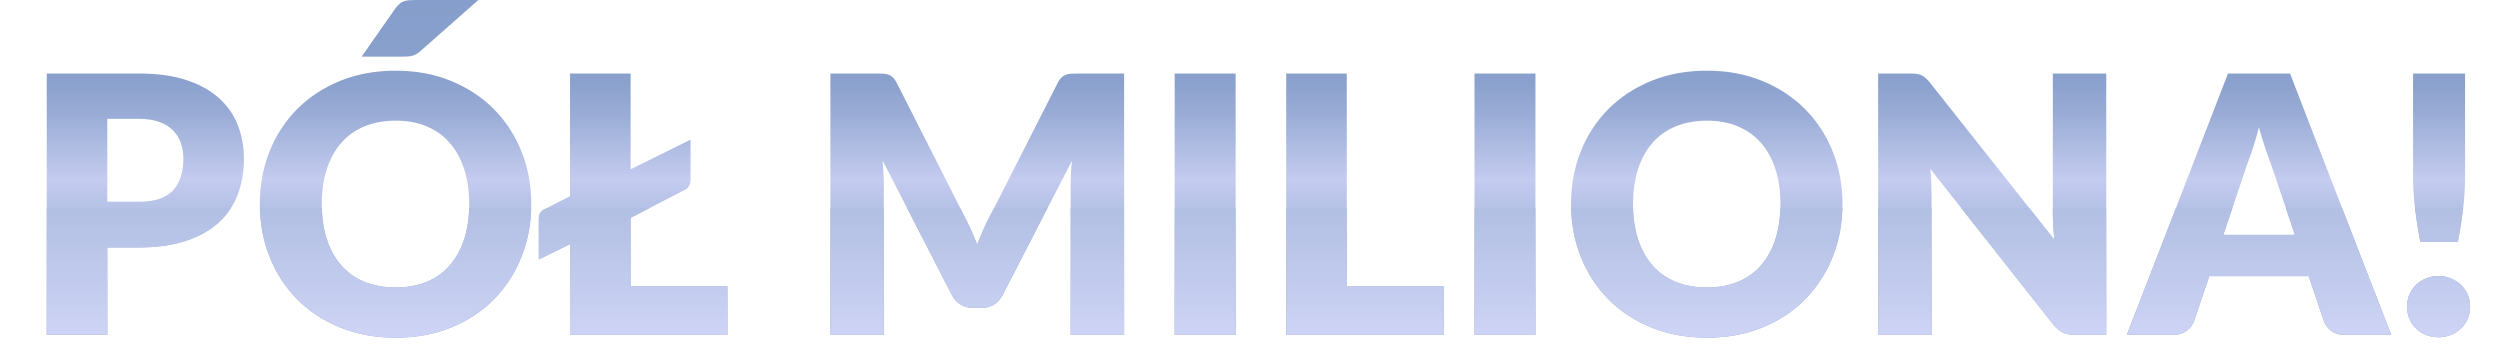 <?xml version="1.0" encoding="UTF-8"?>
<svg id="Warstwa_2" data-name="Warstwa 2" xmlns="http://www.w3.org/2000/svg" xmlns:xlink="http://www.w3.org/1999/xlink" viewBox="0 0 661.16 94.64">
  <defs>
    <style>
      .cls-1 {
        fill: none;
      }

      .cls-2 {
        fill: url(#Gradient_bez_nazwy_2418);
      }

      .cls-3 {
        fill: url(#Gradient_bez_nazwy_2522);
      }

      .cls-4 {
        clip-path: url(#clippath);
      }
    </style>
    <linearGradient id="Gradient_bez_nazwy_2522" data-name="Gradient bez nazwy 2522" x1="332.81" y1="89.3" x2="332.81" y2="0" gradientUnits="userSpaceOnUse">
      <stop offset="0" stop-color="#869ecb"/>
      <stop offset=".11" stop-color="#8ea4d0"/>
      <stop offset=".29" stop-color="#a6b5dd"/>
      <stop offset=".47" stop-color="#c4ccef"/>
      <stop offset=".49" stop-color="#bfc8ec"/>
      <stop offset=".67" stop-color="#98abd5"/>
      <stop offset=".76" stop-color="#8aa1cd"/>
      <stop offset="1" stop-color="#869ecb"/>
    </linearGradient>
    <clipPath id="clippath">
      <rect class="cls-1" y="55.02" width="661.16" height="39.62"/>
    </clipPath>
    <linearGradient id="Gradient_bez_nazwy_2418" data-name="Gradient bez nazwy 2418" x1="332.8" y1="0" x2="332.8" y2="89.3" gradientUnits="userSpaceOnUse">
      <stop offset="0" stop-color="#839ec5"/>
      <stop offset="1" stop-color="#ced4f5"/>
    </linearGradient>
  </defs>
  <g id="OBJECTS">
    <path class="cls-3" d="M36.73,19.44c4.87,0,9.05.58,12.54,1.73s6.37,2.74,8.63,4.77,3.93,4.41,5,7.16,1.61,5.72,1.61,8.92c0,3.45-.55,6.61-1.66,9.48-1.11,2.88-2.8,5.34-5.07,7.4-2.28,2.06-5.16,3.66-8.65,4.81-3.49,1.15-7.63,1.73-12.4,1.73h-8.35v23.09H12.36V19.44h24.38ZM36.73,53.35c4.17,0,7.18-1,9.01-2.99,1.83-1.99,2.75-4.77,2.75-8.35,0-1.58-.24-3.02-.71-4.32-.47-1.3-1.19-2.41-2.16-3.34-.96-.93-2.18-1.65-3.65-2.16-1.47-.5-3.22-.76-5.24-.76h-8.35v21.91h8.35ZM140.5,53.97c0,5-.86,9.64-2.58,13.94-1.72,4.3-4.15,8.04-7.28,11.22-3.13,3.18-6.9,5.67-11.31,7.47-4.41,1.8-9.3,2.7-14.68,2.7s-10.28-.9-14.7-2.7c-4.43-1.8-8.21-4.29-11.36-7.47s-5.58-6.92-7.3-11.22c-1.72-4.3-2.58-8.94-2.58-13.94s.86-9.65,2.58-13.94c1.72-4.3,4.16-8.03,7.3-11.19,3.15-3.16,6.93-5.64,11.36-7.45,4.43-1.8,9.33-2.7,14.7-2.7s10.27.91,14.68,2.73c4.41,1.82,8.18,4.31,11.31,7.47,3.13,3.16,5.56,6.89,7.28,11.19,1.72,4.3,2.58,8.93,2.58,13.9ZM124.09,53.97c0-3.41-.44-6.49-1.33-9.23-.89-2.74-2.16-5.05-3.82-6.95-1.66-1.9-3.69-3.35-6.09-4.36-2.4-1.01-5.14-1.52-8.2-1.52s-5.86.51-8.28,1.52c-2.42,1.01-4.46,2.46-6.12,4.36-1.66,1.9-2.93,4.21-3.82,6.95-.88,2.74-1.33,5.81-1.33,9.23s.44,6.54,1.33,9.27c.88,2.74,2.16,5.05,3.82,6.95,1.66,1.9,3.7,3.34,6.12,4.34,2.42,1,5.18,1.49,8.28,1.49s5.8-.5,8.2-1.49c2.4-.99,4.44-2.44,6.09-4.34,1.66-1.9,2.93-4.21,3.82-6.95.88-2.73,1.33-5.82,1.33-9.27ZM126.51,0l-15.32,13.51c-.38.35-.74.62-1.09.81-.35.19-.71.33-1.09.43s-.78.16-1.21.19c-.43.03-.91.05-1.45.05h-10.72l8.96-12.81c.38-.5.75-.91,1.11-1.21.36-.3.76-.52,1.19-.66s.92-.23,1.47-.26c.55-.03,1.19-.05,1.92-.05h16.22ZM192.38,75.74v12.8h-41.64v-23.95l-8.25,4.03v-10.81c0-1.24.57-2.09,1.71-2.56l6.55-3.37V19.44h16.03v25.33l15.84-7.83v10.53c0,1.49-.63,2.47-1.9,2.94l-13.94,7.21v18.12h25.61ZM297.29,19.44v69.1h-14.13v-39.74c0-.92.02-1.91.07-2.99.05-1.07.13-2.17.26-3.27l-18.35,35.52c-.57,1.11-1.34,1.95-2.3,2.52-.96.57-2.06.85-3.3.85h-2.18c-1.23,0-2.33-.28-3.3-.85-.96-.57-1.73-1.41-2.3-2.52l-18.35-35.61c.09,1.14.17,2.25.24,3.34.06,1.09.09,2.09.09,3.01v39.74h-14.13V19.44h12.23c.7,0,1.3.02,1.83.05s.99.13,1.4.28.78.4,1.11.73c.33.33.66.8.97,1.4l17.78,35.05c.63,1.2,1.24,2.45,1.83,3.75.58,1.3,1.15,2.62,1.68,3.98.54-1.39,1.1-2.75,1.68-4.08.58-1.33,1.21-2.59,1.87-3.79l17.74-34.9c.32-.6.64-1.07.97-1.4.33-.33.7-.58,1.11-.73s.88-.25,1.4-.28,1.13-.05,1.83-.05h12.24ZM326.78,88.54h-16.12V19.44h16.12v69.1ZM381.79,75.74v12.8h-41.64V19.44h16.03v56.3h25.61ZM406.07,88.54h-16.12V19.44h16.12v69.1ZM487.27,53.97c0,5-.86,9.64-2.58,13.94-1.72,4.3-4.15,8.04-7.28,11.22-3.13,3.18-6.9,5.67-11.31,7.47-4.41,1.8-9.3,2.7-14.68,2.7s-10.28-.9-14.7-2.7c-4.43-1.8-8.21-4.29-11.36-7.47-3.15-3.18-5.58-6.92-7.3-11.22-1.72-4.3-2.58-8.94-2.58-13.94s.86-9.65,2.58-13.94c1.72-4.3,4.16-8.03,7.3-11.19,3.15-3.16,6.93-5.64,11.36-7.45,4.43-1.8,9.33-2.7,14.7-2.7s10.27.91,14.68,2.73c4.41,1.82,8.18,4.31,11.31,7.47,3.13,3.16,5.56,6.89,7.28,11.19,1.72,4.3,2.58,8.93,2.58,13.9ZM470.86,53.97c0-3.41-.44-6.49-1.33-9.23-.89-2.74-2.16-5.05-3.82-6.95-1.66-1.9-3.69-3.35-6.09-4.36-2.4-1.01-5.14-1.52-8.2-1.52s-5.86.51-8.28,1.52-4.46,2.46-6.12,4.36c-1.66,1.9-2.93,4.21-3.82,6.95-.88,2.74-1.33,5.81-1.33,9.23s.44,6.54,1.33,9.27c.88,2.74,2.16,5.05,3.82,6.95,1.66,1.9,3.7,3.34,6.12,4.34,2.42,1,5.18,1.49,8.28,1.49s5.8-.5,8.2-1.49c2.4-.99,4.44-2.44,6.09-4.34,1.66-1.9,2.93-4.21,3.82-6.95.88-2.73,1.33-5.82,1.33-9.27ZM557.03,19.44v69.1h-8.35c-1.23,0-2.27-.2-3.11-.59-.84-.4-1.67-1.08-2.49-2.06l-32.58-41.21c.13,1.23.21,2.43.26,3.58.05,1.15.07,2.24.07,3.25v37.04h-14.13V19.44h8.44c.69,0,1.28.03,1.75.1.48.06.9.18,1.28.36.38.18.74.42,1.09.73.35.32.74.74,1.19,1.28l32.87,41.5c-.16-1.33-.27-2.62-.33-3.87-.06-1.25-.09-2.42-.09-3.53V19.44h14.13ZM632.38,88.54h-12.43c-1.39,0-2.51-.32-3.37-.97-.85-.65-1.5-1.48-1.95-2.49l-4.08-12.05h-26.27l-4.08,12.05c-.35.89-.97,1.68-1.87,2.39-.9.71-2.01,1.07-3.34,1.07h-12.52l26.75-69.1h16.41l26.75,69.1ZM606.92,62.12l-6.4-18.92c-.47-1.2-.98-2.62-1.52-4.25-.54-1.63-1.08-3.39-1.61-5.29-.47,1.93-.98,3.72-1.52,5.36-.54,1.65-1.04,3.07-1.52,4.27l-6.35,18.82h18.92ZM636.56,81.09c0-1.14.21-2.2.64-3.18.43-.98,1.01-1.83,1.75-2.56s1.62-1.3,2.63-1.73c1.01-.43,2.12-.64,3.32-.64s2.26.21,3.27.64c1.01.43,1.9,1,2.66,1.73.76.73,1.35,1.58,1.78,2.56.43.98.64,2.04.64,3.18s-.21,2.21-.64,3.2c-.43,1-1.02,1.86-1.78,2.58-.76.73-1.64,1.3-2.66,1.71-1.01.41-2.1.62-3.27.62s-2.31-.21-3.32-.62c-1.01-.41-1.89-.98-2.63-1.71-.74-.73-1.33-1.59-1.75-2.58-.43-.99-.64-2.06-.64-3.2ZM651.92,19.44v27.13c0,2.91-.17,5.8-.52,8.66-.35,2.86-.81,5.78-1.37,8.75h-9.96c-.57-2.97-1.03-5.89-1.38-8.75-.35-2.86-.52-5.75-.52-8.66v-27.13h13.75Z"/>
    <g class="cls-4">
      <path class="cls-2" d="M36.73,19.44c4.87,0,9.05.58,12.54,1.73,3.49,1.15,6.37,2.74,8.63,4.77s3.93,4.41,5,7.16c1.07,2.75,1.61,5.72,1.61,8.92,0,3.45-.55,6.61-1.66,9.48s-2.8,5.34-5.07,7.4c-2.28,2.06-5.16,3.66-8.65,4.81-3.49,1.15-7.63,1.73-12.4,1.73h-8.35v23.09H12.36V19.44h24.38ZM36.73,53.35c4.17,0,7.18-1,9.01-2.99,1.83-1.99,2.75-4.77,2.75-8.35,0-1.58-.24-3.02-.71-4.32-.47-1.3-1.19-2.41-2.16-3.34-.96-.93-2.18-1.65-3.65-2.16-1.47-.5-3.22-.76-5.24-.76h-8.35v21.91h8.35ZM140.5,53.97c0,5-.86,9.64-2.58,13.94-1.72,4.3-4.15,8.04-7.28,11.22-3.13,3.18-6.9,5.67-11.31,7.47-4.41,1.8-9.3,2.7-14.68,2.7s-10.28-.9-14.7-2.7c-4.43-1.8-8.21-4.29-11.36-7.47-3.15-3.18-5.58-6.92-7.3-11.22-1.72-4.3-2.58-8.94-2.58-13.94s.86-9.65,2.58-13.94c1.72-4.3,4.16-8.03,7.3-11.19,3.15-3.16,6.93-5.64,11.36-7.45,4.43-1.8,9.33-2.7,14.7-2.7s10.27.91,14.68,2.73c4.41,1.82,8.18,4.31,11.31,7.47,3.13,3.16,5.56,6.89,7.28,11.19,1.72,4.3,2.58,8.93,2.58,13.9ZM124.09,53.97c0-3.41-.44-6.49-1.33-9.23-.89-2.74-2.16-5.05-3.82-6.95-1.66-1.9-3.69-3.35-6.09-4.36-2.4-1.01-5.14-1.52-8.2-1.52s-5.86.51-8.28,1.52c-2.42,1.01-4.46,2.46-6.12,4.36-1.66,1.9-2.93,4.21-3.82,6.95s-1.33,5.81-1.33,9.23.44,6.54,1.33,9.27c.88,2.74,2.16,5.05,3.82,6.95,1.66,1.9,3.7,3.34,6.12,4.34,2.42,1,5.18,1.49,8.28,1.49s5.8-.5,8.2-1.49c2.4-.99,4.44-2.44,6.09-4.34,1.66-1.9,2.93-4.21,3.82-6.95.88-2.73,1.33-5.82,1.33-9.27ZM126.51,0l-15.32,13.51c-.38.35-.74.62-1.09.81-.35.19-.71.33-1.09.43s-.78.16-1.21.19c-.43.03-.91.05-1.45.05h-10.72l8.96-12.81c.38-.5.75-.91,1.11-1.21.36-.3.76-.52,1.19-.66s.92-.23,1.47-.26c.55-.03,1.19-.05,1.92-.05h16.22ZM192.38,75.74v12.8h-41.64v-23.95l-8.25,4.03v-10.81c0-1.24.57-2.09,1.71-2.56l6.55-3.37V19.44h16.03v25.33l15.84-7.83v10.53c0,1.49-.63,2.47-1.9,2.94l-13.94,7.21v18.12h25.61ZM297.28,19.44v69.1h-14.13v-39.74c0-.92.02-1.91.07-2.99.05-1.07.13-2.17.26-3.27l-18.35,35.52c-.57,1.11-1.34,1.95-2.3,2.52-.96.57-2.06.85-3.3.85h-2.18c-1.23,0-2.33-.28-3.3-.85-.96-.57-1.73-1.41-2.3-2.52l-18.35-35.61c.09,1.14.17,2.25.24,3.34.06,1.09.09,2.09.09,3.01v39.74h-14.13V19.44h12.23c.7,0,1.3.02,1.83.05s.99.13,1.4.28.78.4,1.11.73c.33.33.66.8.97,1.4l17.78,35.05c.63,1.2,1.24,2.45,1.83,3.75.58,1.3,1.15,2.62,1.68,3.98.54-1.39,1.1-2.75,1.68-4.08.58-1.33,1.21-2.59,1.87-3.79l17.74-34.9c.32-.6.64-1.07.97-1.4.33-.33.7-.58,1.11-.73s.88-.25,1.4-.28,1.13-.05,1.83-.05h12.24ZM326.78,88.54h-16.12V19.44h16.12v69.1ZM381.79,75.74v12.8h-41.64V19.44h16.03v56.3h25.61ZM406.07,88.54h-16.12V19.44h16.12v69.1ZM487.26,53.97c0,5-.86,9.64-2.58,13.94-1.72,4.3-4.15,8.04-7.28,11.22-3.13,3.18-6.9,5.67-11.31,7.47-4.41,1.8-9.3,2.7-14.68,2.7s-10.28-.9-14.7-2.7c-4.43-1.8-8.21-4.29-11.36-7.47s-5.58-6.92-7.3-11.22c-1.72-4.3-2.58-8.94-2.58-13.94s.86-9.65,2.58-13.94c1.72-4.3,4.16-8.03,7.3-11.19,3.15-3.16,6.93-5.64,11.36-7.45,4.43-1.8,9.33-2.7,14.7-2.7s10.27.91,14.68,2.73c4.41,1.82,8.18,4.31,11.31,7.47,3.13,3.16,5.56,6.89,7.28,11.19,1.72,4.3,2.58,8.93,2.58,13.9ZM470.85,53.97c0-3.41-.44-6.49-1.33-9.23-.89-2.74-2.16-5.05-3.82-6.95-1.66-1.9-3.69-3.35-6.09-4.36-2.4-1.01-5.14-1.52-8.2-1.52s-5.86.51-8.28,1.52c-2.42,1.01-4.46,2.46-6.12,4.36-1.66,1.9-2.93,4.21-3.82,6.95-.88,2.74-1.33,5.81-1.33,9.23s.44,6.54,1.33,9.27c.88,2.74,2.16,5.05,3.82,6.95,1.66,1.9,3.7,3.34,6.12,4.34,2.42,1,5.18,1.49,8.28,1.49s5.8-.5,8.2-1.49c2.4-.99,4.44-2.44,6.09-4.34,1.66-1.9,2.93-4.21,3.82-6.95.88-2.73,1.33-5.82,1.33-9.27ZM557.02,19.44v69.1h-8.35c-1.23,0-2.27-.2-3.11-.59-.84-.4-1.67-1.08-2.49-2.06l-32.58-41.21c.13,1.23.21,2.43.26,3.58.05,1.15.07,2.24.07,3.25v37.04h-14.13V19.44h8.44c.69,0,1.28.03,1.75.1.48.06.9.18,1.28.36.38.18.74.42,1.09.73.35.32.74.74,1.19,1.28l32.87,41.5c-.16-1.33-.27-2.62-.33-3.87-.06-1.25-.09-2.42-.09-3.53V19.44h14.13ZM632.38,88.54h-12.43c-1.39,0-2.51-.32-3.37-.97-.85-.65-1.5-1.48-1.95-2.49l-4.08-12.05h-26.27l-4.08,12.05c-.35.89-.97,1.68-1.87,2.39-.9.71-2.01,1.07-3.34,1.07h-12.52l26.75-69.1h16.41l26.75,69.1ZM606.91,62.12l-6.4-18.92c-.47-1.2-.98-2.62-1.52-4.25-.54-1.63-1.08-3.39-1.61-5.29-.47,1.93-.98,3.72-1.52,5.36-.54,1.65-1.04,3.07-1.52,4.27l-6.35,18.82h18.92ZM636.56,81.09c0-1.14.21-2.2.64-3.18.43-.98,1.01-1.83,1.75-2.56s1.62-1.3,2.63-1.73c1.01-.43,2.12-.64,3.32-.64s2.26.21,3.27.64c1.01.43,1.9,1,2.66,1.73.76.73,1.35,1.58,1.78,2.56.43.98.64,2.04.64,3.18s-.21,2.21-.64,3.2c-.43,1-1.02,1.86-1.78,2.58-.76.73-1.64,1.3-2.66,1.71-1.01.41-2.1.62-3.27.62s-2.31-.21-3.32-.62c-1.01-.41-1.89-.98-2.63-1.71-.74-.73-1.33-1.59-1.75-2.58-.43-.99-.64-2.06-.64-3.2ZM651.92,19.44v27.13c0,2.91-.17,5.8-.52,8.66-.35,2.86-.81,5.78-1.37,8.75h-9.96c-.57-2.97-1.03-5.89-1.38-8.75-.35-2.86-.52-5.75-.52-8.66v-27.13h13.75Z"/>
    </g>
  </g>
</svg>